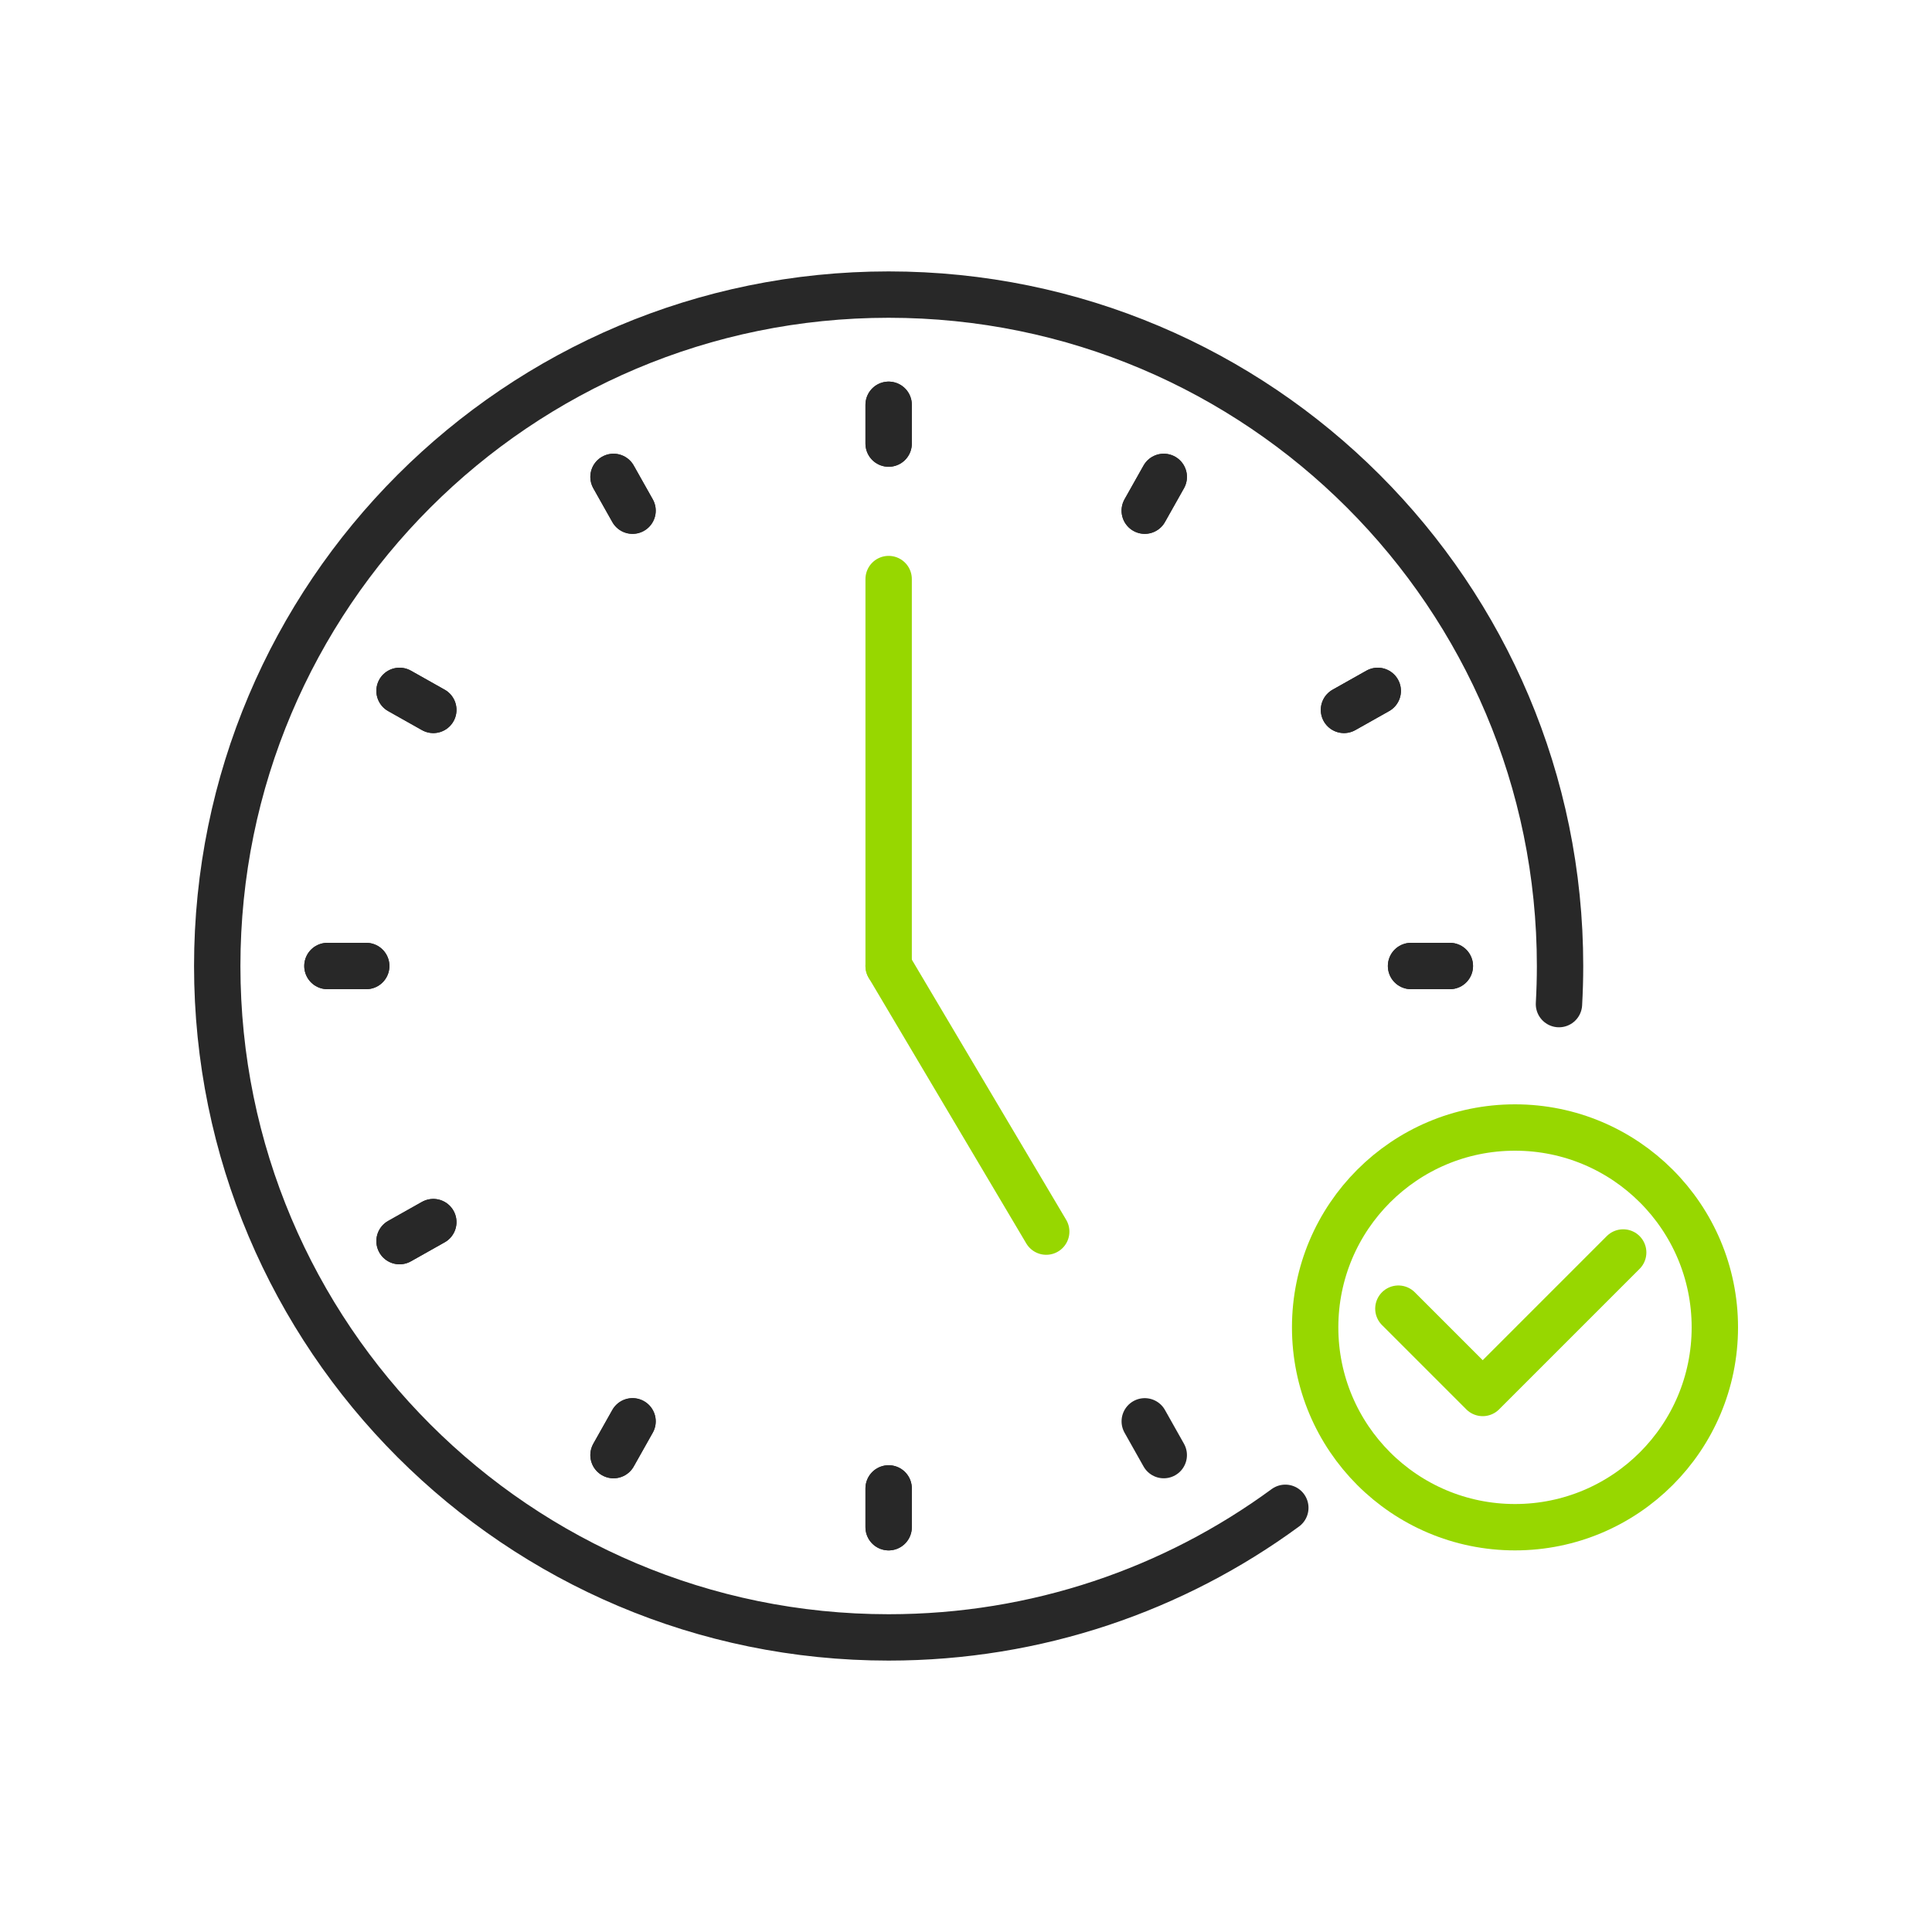 <?xml version="1.0" encoding="utf-8"?>
<svg xmlns="http://www.w3.org/2000/svg" id="Part_x5F_17" viewBox="0 0 250 250">
  <defs>
    <style>
      .cls-1 {
        stroke: #97d700;
      }

      .cls-1, .cls-2 {
        fill: none;
        stroke-linecap: round;
        stroke-linejoin: round;
        stroke-width: 6px;
      }

      .cls-2 {
        stroke: #282828;
      }
    </style>
  </defs>
  <g id="_x31_69_x5F_clock-checkmark">
    <g>
      <path class="cls-2" d="M166.32,195.11c-14.38,10.55-32.13,16.77-51.33,16.77-47.98,0-86.88-38.9-86.88-86.88S67.01,38.12,114.99,38.12s86.88,38.9,86.88,86.88c0,1.66-.05,3.3-.14,4.93"/>
      <line class="cls-2" x1="114.99" x2="114.99" y1="52.38" y2="57.4"/>
      <line class="cls-2" x1="114.99" x2="114.99" y1="197.62" y2="192.6"/>
      <line class="cls-2" x1="187.61" x2="182.59" y1="125" y2="125"/>
      <line class="cls-2" x1="42.37" x2="47.39" y1="125" y2="125"/>
      <line class="cls-2" x1="114.99" x2="114.99" y1="52.38" y2="57.4"/>
      <line class="cls-2" x1="114.99" x2="114.99" y1="197.62" y2="192.6"/>
      <line class="cls-2" x1="187.61" x2="182.59" y1="125" y2="125"/>
      <line class="cls-2" x1="42.37" x2="47.39" y1="125" y2="125"/>
      <line class="cls-2" x1="150.59" x2="148.13" y1="61.71" y2="66.08"/>
      <line class="cls-2" x1="79.39" x2="81.85" y1="188.29" y2="183.92"/>
      <line class="cls-2" x1="51.7" x2="56.07" y1="89.4" y2="91.86"/>
      <line class="cls-2" x1="150.59" x2="148.13" y1="61.71" y2="66.08"/>
      <line class="cls-2" x1="79.39" x2="81.85" y1="188.29" y2="183.92"/>
      <line class="cls-2" x1="51.7" x2="56.07" y1="89.4" y2="91.86"/>
      <line class="cls-2" x1="79.39" x2="81.85" y1="61.71" y2="66.08"/>
      <line class="cls-2" x1="150.59" x2="148.13" y1="188.29" y2="183.92"/>
      <line class="cls-2" x1="51.7" x2="56.07" y1="160.6" y2="158.14"/>
      <line class="cls-2" x1="178.28" x2="173.91" y1="89.4" y2="91.86"/>
      <line class="cls-2" x1="79.39" x2="81.85" y1="61.71" y2="66.08"/>
      <line class="cls-2" x1="51.7" x2="56.07" y1="160.6" y2="158.14"/>
      <line class="cls-2" x1="178.28" x2="173.91" y1="89.4" y2="91.86"/>
      <line class="cls-1" x1="135.38" x2="114.99" y1="159.37" y2="125"/>
      <line class="cls-1" x1="114.99" x2="114.99" y1="125" y2="74.93"/>
    </g>
    <g>
      <circle class="cls-1" cx="196.04" cy="171.76" r="25.86"/>
      <polyline class="cls-1" points="180.95 169.34 191.86 180.25 210.04 162.07"/>
    </g>
  </g>
</svg>